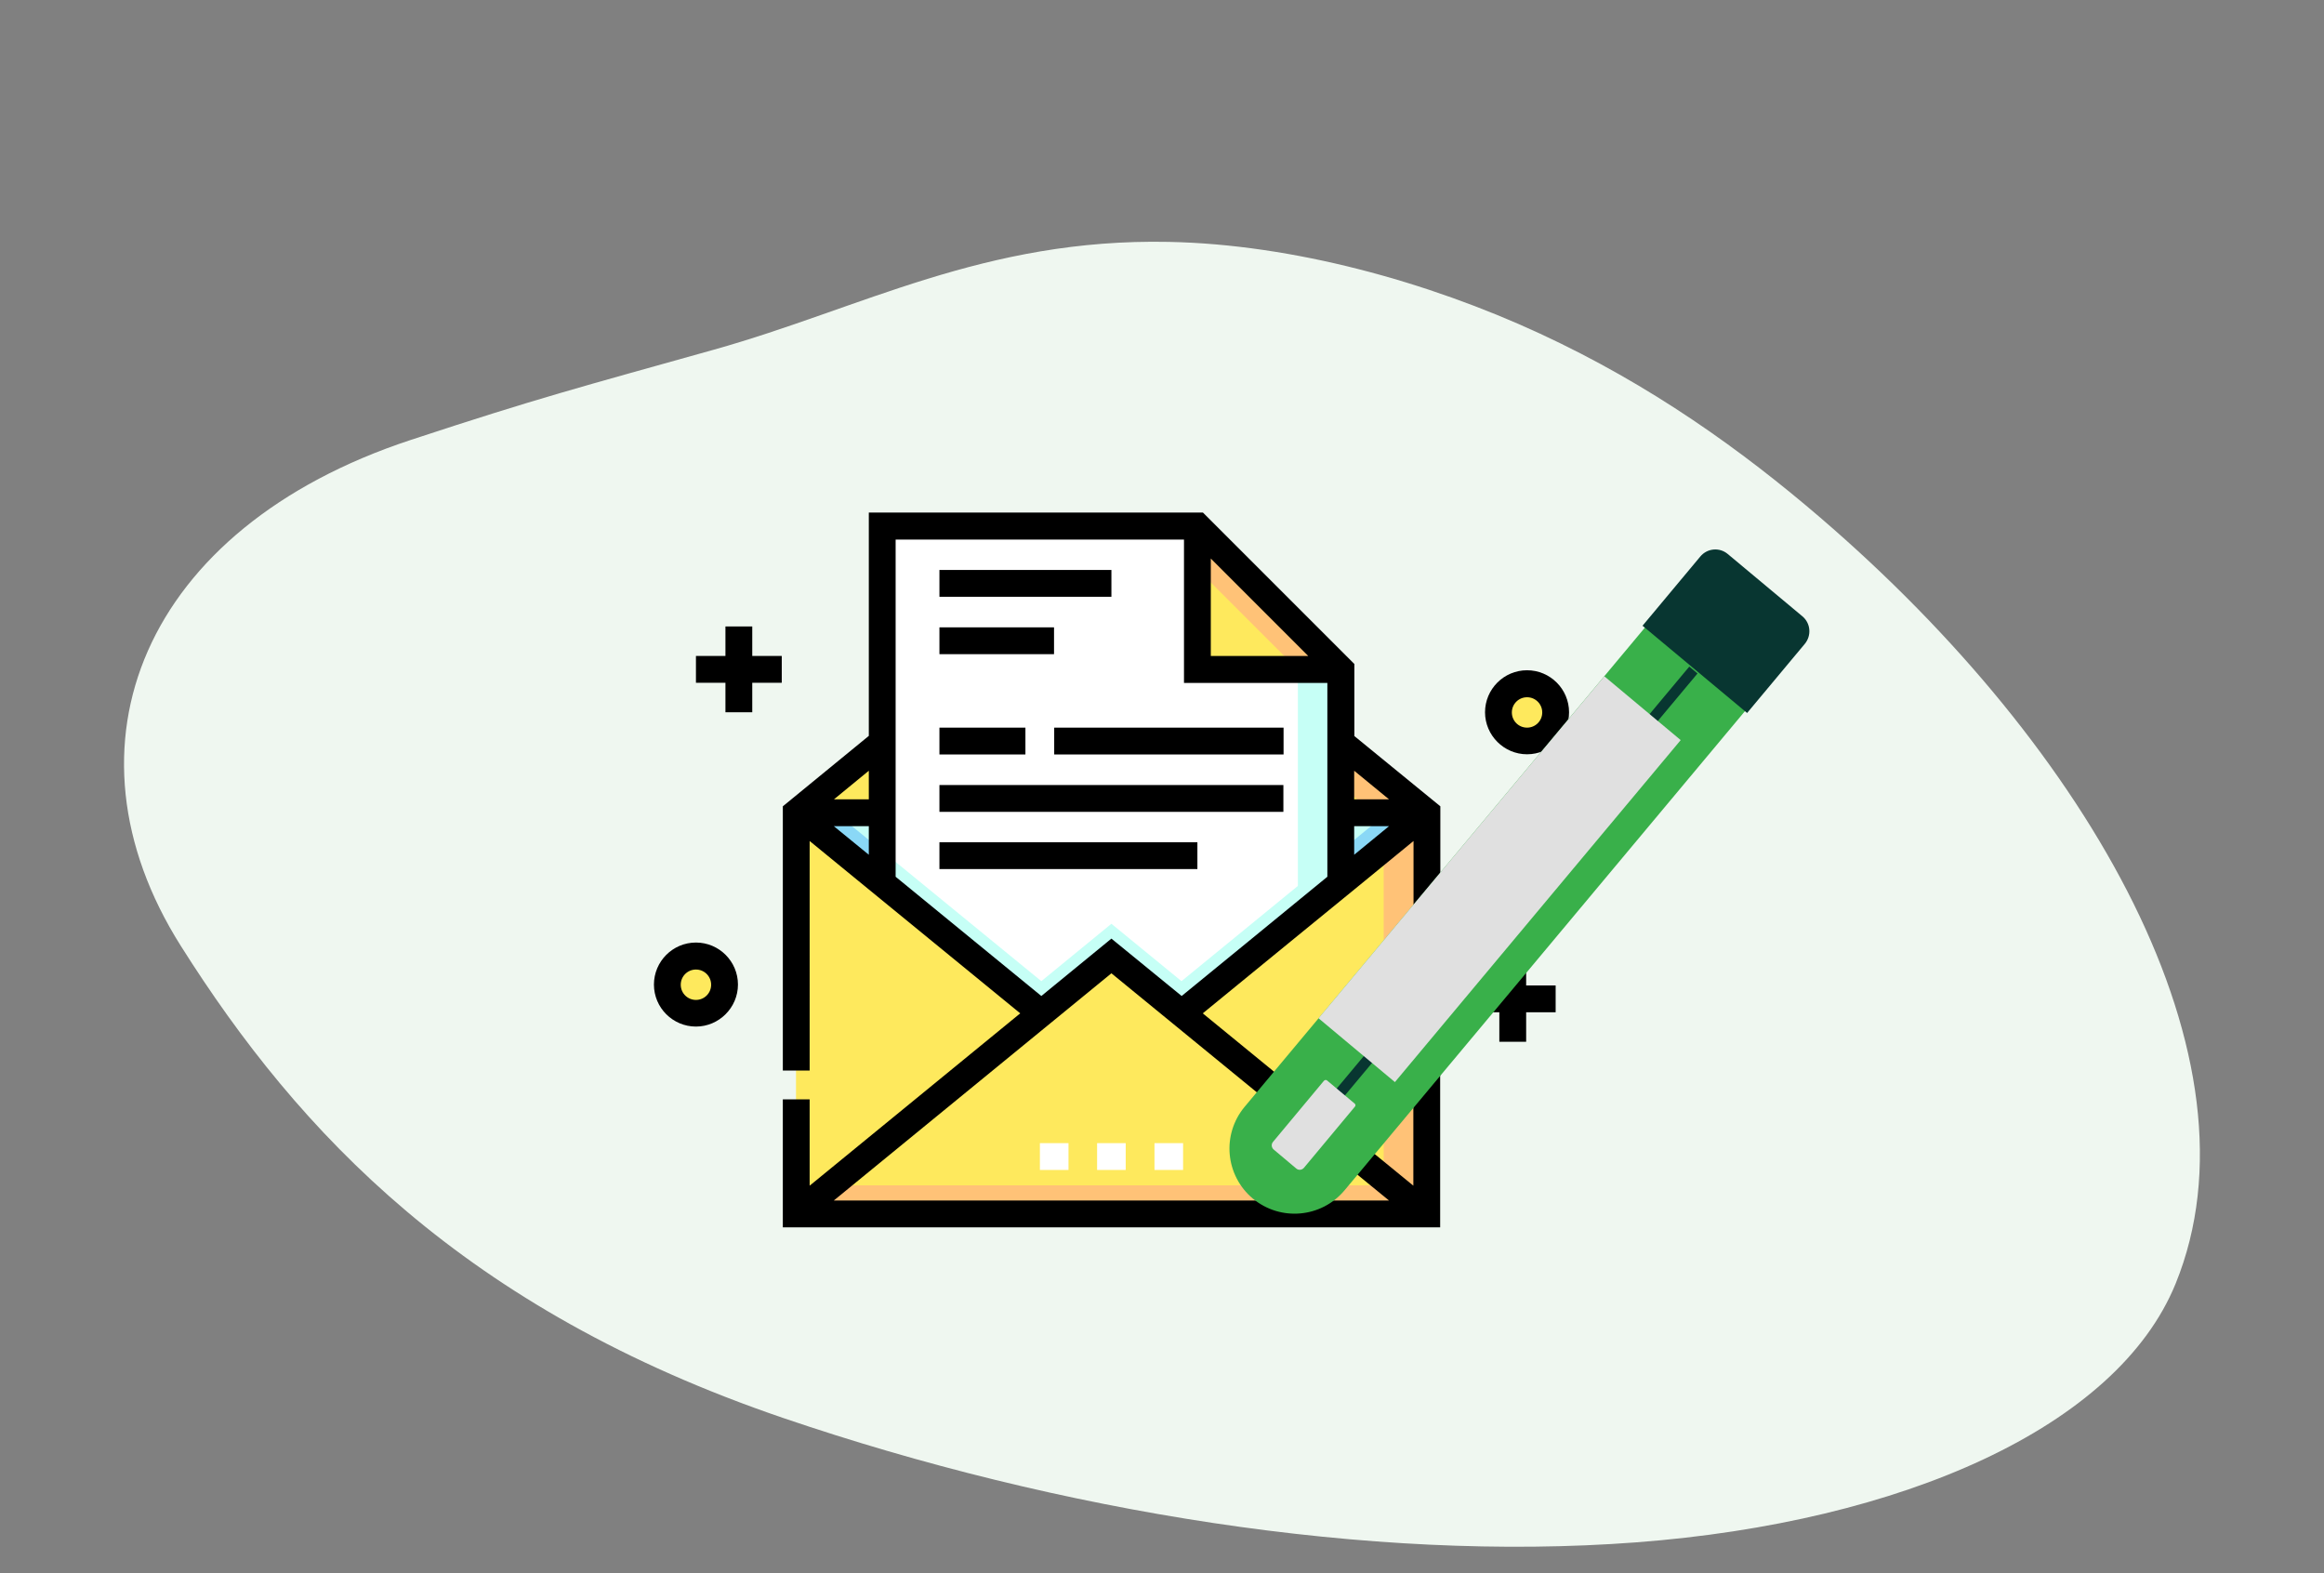 <?xml version="1.0" encoding="utf-8"?>
<!-- Generator: Adobe Illustrator 25.2.3, SVG Export Plug-In . SVG Version: 6.00 Build 0)  -->
<svg version="1.1" xmlns="http://www.w3.org/2000/svg" xmlns:xlink="http://www.w3.org/1999/xlink" x="0px" y="0px"
	 viewBox="0 0 1300 880" style="enable-background:new 0 0 1300 880;" xml:space="preserve">
<rect x="0" y="0" width="1300" height="880" fill="#808080" stroke="none"/>
<style type="text/css">
	.st0{fill:#EFF7F0;}
	.st1{fill:#FEE95D;}
	.st2{fill:#FFC277;}
	.st3{fill:#C6FFF6;}
	.st4{fill:#8AD8F6;}
	.st5{fill:#FFFFFF;}
	.st6{fill:#39B04A;}
	.st7{fill:#083631;}
	.st8{fill:#E0E0E0;}
</style>
<g id="Layer_1">
	<g id="Layer_1_1_">
		<path id="Path_2017" class="st0" d="M1217,718c-32.7,80.2-152.8,133.4-301.8,144.7s-322.9-17-477.2-69.6
			C259.7,732.3,167.3,633.9,101.1,529c-70.8-112.1-21-233.6,128.6-282.9c71.3-23.5,95-29.6,169.6-50.5
			c82.5-23.1,151.3-62.4,254.6-60.3c69.4,1.4,144.8,22.3,207.3,51.2s113.3,65.5,157,103C1169.6,419.5,1268,592.6,1217,718z"/>
	</g>
</g>
<g id="Layer_2">
	<g>
		<path class="st1" d="M750,415.2v39.3H493.5v-39.3l-48.1,39.3V679h352.7V454.6L750,415.2z"/>
		<path class="st2" d="M750,415.2v24.4l48.1,39.3v-24.4L750,415.2z"/>
		<path class="st1" d="M445.4,454.6h352.7V679H445.4V454.6z"/>
		<path class="st2" d="M774,454.6h24V679h-24V454.6z"/>
		<path class="st3" d="M445.4,454.6l176.3,144.3l176.3-144.3H445.4z"/>
		<g>
			<path class="st4" d="M621.7,516.7l-50.2,41.1l11,9l39.2-32.1l39.2,32.1l11-9L621.7,516.7z"/>
			<g>
				<path class="st4" d="M593.6,557.8L467.4,454.6h-22l137.2,112.2L593.6,557.8z"/>
				<path class="st4" d="M660.9,566.8l137.2-112.2h-22L649.9,557.8L660.9,566.8z"/>
			</g>
		</g>
		<path class="st5" d="M493.5,294.3v199.7l88.2,72.1h1.8l38.3-31.3l38.3,31.3h1.8l88.2-72.1V374.4l-80.2-80.2L493.5,294.3z"/>
		<path class="st3" d="M750,374.4v119.5l-24,19.7V350.4L750,374.4z"/>
		<path class="st3" d="M750,475.9l-89.1,72.9l-39.2-32.1l-39.2,32.1l-89.1-72.9v18l89.1,72.9l39.2-32.1l39.2,32.1l89.1-72.9V475.9z"
			/>
		<path class="st1" d="M750,374.4h-80.2v-80.2"/>
		<path class="st2" d="M725.9,374.4h24l-80.2-80.2v24L725.9,374.4z"/>
		<path class="st1" d="M621.7,534.7L445.4,679h352.7L621.7,534.7z"/>
		<path class="st2" d="M445.4,663h352.7v16H445.4V663z"/>
		<circle class="st1" cx="854.2" cy="398.5" r="16"/>
		<circle class="st1" cx="389.3" cy="550.8" r="16"/>
		<g>
			<g>
				<path class="st5" d="M581.7,639.4h16v15h-16V639.4z"/>
			</g>
			<g>
				<path class="st5" d="M613.7,639.4h16v15h-16V639.4z"/>
			</g>
			<g>
				<path class="st5" d="M645.8,639.4h16v15h-16V639.4z"/>
			</g>
		</g>
		<g>
			<path d="M854.2,374.9c-13,0-23.5,10.6-23.5,23.5s10.6,23.5,23.5,23.5c13,0,23.5-10.6,23.5-23.5S867.2,374.9,854.2,374.9z
				 M854.2,407c-4.7,0-8.5-3.8-8.5-8.5s3.8-8.5,8.5-8.5s8.5,3.8,8.5,8.5S858.9,407,854.2,407z"/>
			<path d="M389.3,527.2c-13,0-23.5,10.6-23.5,23.5c0,13,10.6,23.5,23.5,23.5s23.5-10.6,23.5-23.5
				C412.8,537.8,402.3,527.2,389.3,527.2z M389.3,559.3c-4.7,0-8.5-3.8-8.5-8.5c0-4.7,3.8-8.5,8.5-8.5s8.5,3.8,8.5,8.5
				C397.8,555.5,394,559.3,389.3,559.3z"/>
			<path d="M420.8,350.4h-15v16.5h-16.5v15h16.5v16.5h15v-16.5h16.5v-15h-16.5V350.4z"/>
			<path d="M853.7,534.7h-15v16.5h-16.5v15h16.5v16.5h15v-16.5h16.5v-15h-16.5V534.7z"/>
			<path d="M757.5,371.3l-84.6-84.6H486v124.9L437.9,451v147.8h15V470.4l33.1,27.1l84.7,69.3l-117.8,96.4v-48.3h-15v71.6h367.7
				V550.8h-15v112.4l-117.8-96.4l49.4-40.4l35.4-28.9l33.1-27.1v64.3h15V451l-48.1-39.3V371.3z M677.3,312.4l54.5,54.5h-54.5V312.4z
				 M501,301.8h161.3v80.2h80.2v108.4l-45.3,37.1l-36.2,29.6L621.7,525l-39.2,32.1L501,490.4L501,301.8z M777,671.5H466.4
				l155.3-127.1L777,671.5z M486,447.1h-19.5l19.5-16V447.1z M466.4,462.1H486v16L466.4,462.1z M757.5,462.1H777l-19.5,16V462.1z
				 M777,447.1h-19.5v-16L777,447.1z"/>
			<path d="M525.5,318.8h96.2v15h-96.2V318.8z"/>
			<path d="M525.5,350.9h64.1v15h-64.1V350.9z"/>
			<path d="M589.7,407h128.3v15H589.7V407z"/>
			<path d="M525.5,407h48.1v15h-48.1V407z"/>
			<path d="M525.5,439.1h192.4v15H525.5V439.1z"/>
			<path d="M525.5,471.1h144.3v15H525.5V471.1z"/>
		</g>
	</g>
</g>
<g id="Layer_3">
	<g id="Layer_3_1_">
		<g>
			<path class="st6" d="M1010.5,356.6L752.1,665.8c-12.9,15.4-35.8,17.5-51.3,4.6c-15.4-12.9-17.5-35.8-4.6-51.3l258.3-309.2
				l28.4,23.7L1010.5,356.6z"/>
			<path class="st7" d="M918.8,350l32.3-38.7c3.9-4.7,10.8-5.3,15.4-1.4l41.7,34.8c4.7,3.9,5.2,10.8,1.4,15.4l-32.3,38.7L918.8,350z
				"/>
			
				<rect x="686" y="493.8" transform="matrix(0.641 -0.767 0.767 0.641 -77.872 827.012)" class="st7" width="318.8" height="6"/>
			<path class="st8" d="M742.4,604.4l15.4,12.9c0.5,0.4,0.6,1.2,0.1,1.7l-28.5,34.2c-1.1,1.3-3,1.5-4.3,0.4l0,0L712.5,643
				c-1.3-1.1-1.5-3-0.4-4.3l0,0l28.5-34.2C741.1,604,741.9,603.9,742.4,604.4L742.4,604.4z"/>
			
				<rect x="714.5" y="463.7" transform="matrix(0.641 -0.767 0.767 0.641 -76.091 820.342)" class="st8" width="249.4" height="55.7"/>
		</g>
	</g>
</g>
</svg>

